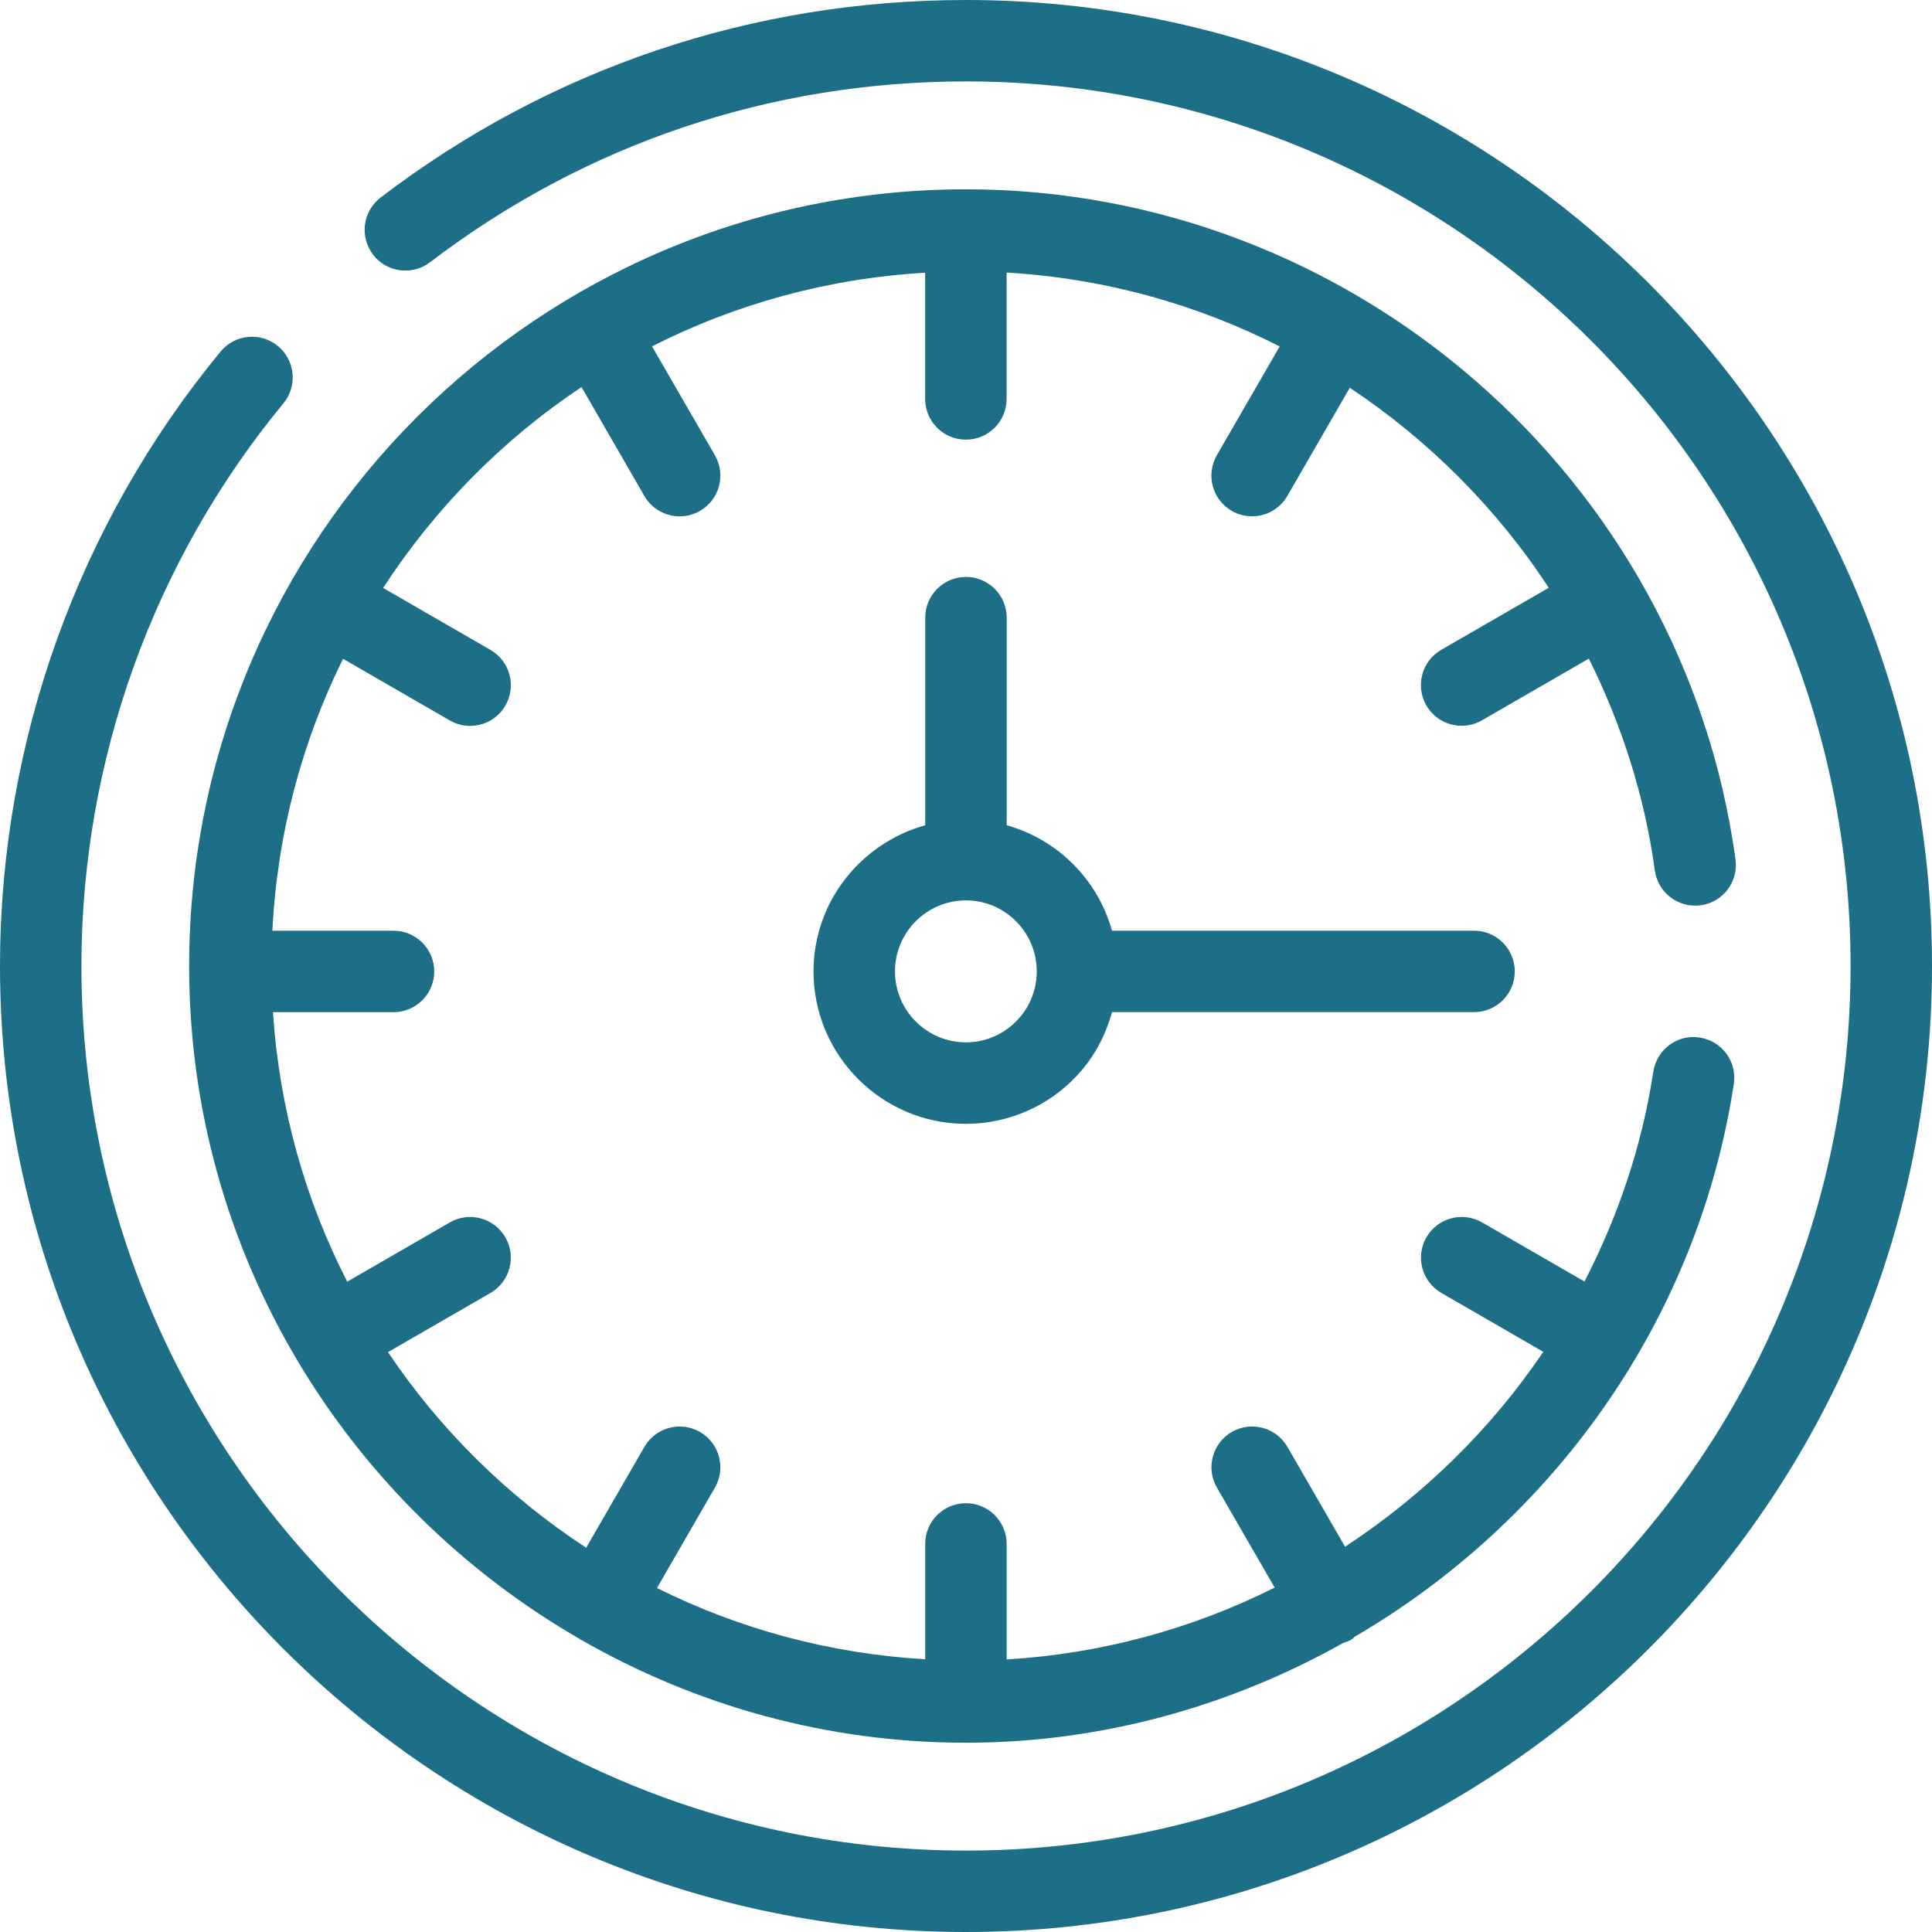 <?xml version="1.0" encoding="utf-8"?>
<!-- Generator: Adobe Illustrator 17.1.0, SVG Export Plug-In . SVG Version: 6.00 Build 0)  -->
<!DOCTYPE svg PUBLIC "-//W3C//DTD SVG 1.1//EN" "http://www.w3.org/Graphics/SVG/1.1/DTD/svg11.dtd">
<svg version="1.1" id="Слой_1" xmlns="http://www.w3.org/2000/svg" xmlns:xlink="http://www.w3.org/1999/xlink" x="0px" y="0px"
	 viewBox="0 0 50 50" enable-background="new 0 0 50 50" xml:space="preserve">
<g>
	<path fill="#1d6e87" d="M25,0C19.473,0,14.234,1.767,9.852,5.111C9.389,5.464,9.3,6.125,9.653,6.588
		c0.353,0.463,1.014,0.552,1.477,0.199C15.142,3.725,19.938,2.107,25,2.107c12.623,0,22.893,10.269,22.893,22.893
		S37.623,47.893,25,47.893S2.107,37.623,2.107,25c0-5.306,1.856-10.477,5.227-14.561c0.37-0.449,0.307-1.113-0.142-1.483
		C6.744,8.586,6.081,8.648,5.71,9.097C2.028,13.558,0,19.206,0,25c0,13.785,11.215,25,25,25s25-11.215,25-25S38.785,0,25,0z"/>
	<path fill="#1d6e87" d="M42.827,22.528c0.079,0.577,0.612,0.979,1.187,0.901c0.577-0.079,0.98-0.611,0.901-1.187
		c-1.357-9.887-9.919-17.343-19.916-17.343c-11.085,0-20.104,9.017-20.104,20.099c0,7.445,4.078,13.943,10.108,17.418
		c0.006,0.004,0.009,0.01,0.015,0.014c0.007,0.004,0.015,0.005,0.022,0.009c2.937,1.684,6.327,2.661,9.947,2.663
		c0.004,0,0.008,0.002,0.012,0.002c0.004,0,0.008-0.002,0.012-0.002c3.504-0.002,6.835-0.946,9.749-2.582
		c0.075-0.023,0.149-0.05,0.22-0.091c0.032-0.019,0.051-0.049,0.08-0.071c5.119-2.988,8.875-8.167,9.811-14.306
		c0.088-0.575-0.308-1.113-0.883-1.2c-0.574-0.092-1.113,0.308-1.2,0.883c-0.295,1.935-0.918,3.756-1.782,5.431l-2.65-1.53
		c-0.505-0.29-1.149-0.118-1.44,0.385c-0.291,0.504-0.118,1.149,0.385,1.44l2.639,1.524c-1.356,2.009-3.11,3.719-5.13,5.044
		l-1.492-2.584c-0.291-0.504-0.936-0.677-1.439-0.386c-0.504,0.291-0.677,0.935-0.386,1.439l1.495,2.589
		c-2.125,1.065-4.475,1.712-6.936,1.859v-2.989c0-0.582-0.472-1.054-1.054-1.054s-1.054,0.472-1.054,1.054v2.985
		c-2.483-0.145-4.828-0.79-6.942-1.844l1.5-2.599c0.291-0.504,0.118-1.148-0.386-1.439c-0.502-0.291-1.149-0.119-1.439,0.386
		l-1.507,2.61c-2.029-1.329-3.778-3.049-5.129-5.063l2.652-1.531c0.504-0.291,0.677-0.935,0.386-1.439
		c-0.29-0.504-0.935-0.677-1.439-0.386L8.986,33.17c-1.086-2.119-1.757-4.477-1.922-6.975h3.12c0.582,0,1.054-0.472,1.054-1.054
		s-0.472-1.054-1.054-1.054H7.049c0.127-2.517,0.768-4.895,1.829-7.037l2.763,1.595c0.166,0.096,0.347,0.141,0.526,0.141
		c0.364,0,0.718-0.189,0.913-0.527c0.291-0.504,0.118-1.148-0.386-1.439l-2.779-1.604c1.342-2.062,3.088-3.835,5.135-5.199
		l1.627,2.819c0.195,0.338,0.549,0.527,0.913,0.527c0.179,0,0.36-0.045,0.526-0.141c0.504-0.291,0.677-0.935,0.386-1.439
		l-1.627-2.819c2.146-1.091,4.536-1.758,7.068-1.906v3.266c0,0.582,0.472,1.054,1.054,1.054s1.054-0.472,1.054-1.054v-3.27
		c2.517,0.148,4.911,0.815,7.067,1.912l-1.626,2.815c-0.291,0.504-0.118,1.149,0.385,1.44c0.166,0.096,0.348,0.141,0.526,0.141
		c0.364,0,0.718-0.189,0.913-0.527l1.617-2.8c2.042,1.359,3.801,3.115,5.148,5.177l-2.781,1.605
		c-0.504,0.291-0.677,0.935-0.386,1.439c0.195,0.338,0.549,0.527,0.913,0.527c0.179,0,0.36-0.045,0.526-0.141l2.766-1.597
		C41.962,18.739,42.559,20.576,42.827,22.528z"/>
	<path fill="#1d6e87" d="M24.999,14.931c-0.582,0-1.054,0.472-1.054,1.054v5.372c-1.661,0.464-2.891,1.976-2.891,3.783
		c0,2.175,1.77,3.945,3.945,3.945c1.093,0,2.145-0.46,2.878-1.255c0.438-0.466,0.734-1.03,0.902-1.636h9.369
		c0.582,0,1.054-0.472,1.054-1.054s-0.472-1.054-1.054-1.054h-9.37c-0.369-1.323-1.403-2.358-2.725-2.729v-5.372
		C26.053,15.403,25.581,14.931,24.999,14.931z M26.831,25.139c0,0.468-0.174,0.911-0.496,1.254
		c-0.342,0.371-0.829,0.583-1.336,0.583c-1.013,0-1.837-0.824-1.837-1.837c0-1.013,0.824-1.837,1.837-1.837
		C26.009,23.303,26.831,24.127,26.831,25.139z"/>
</g>
</svg>
